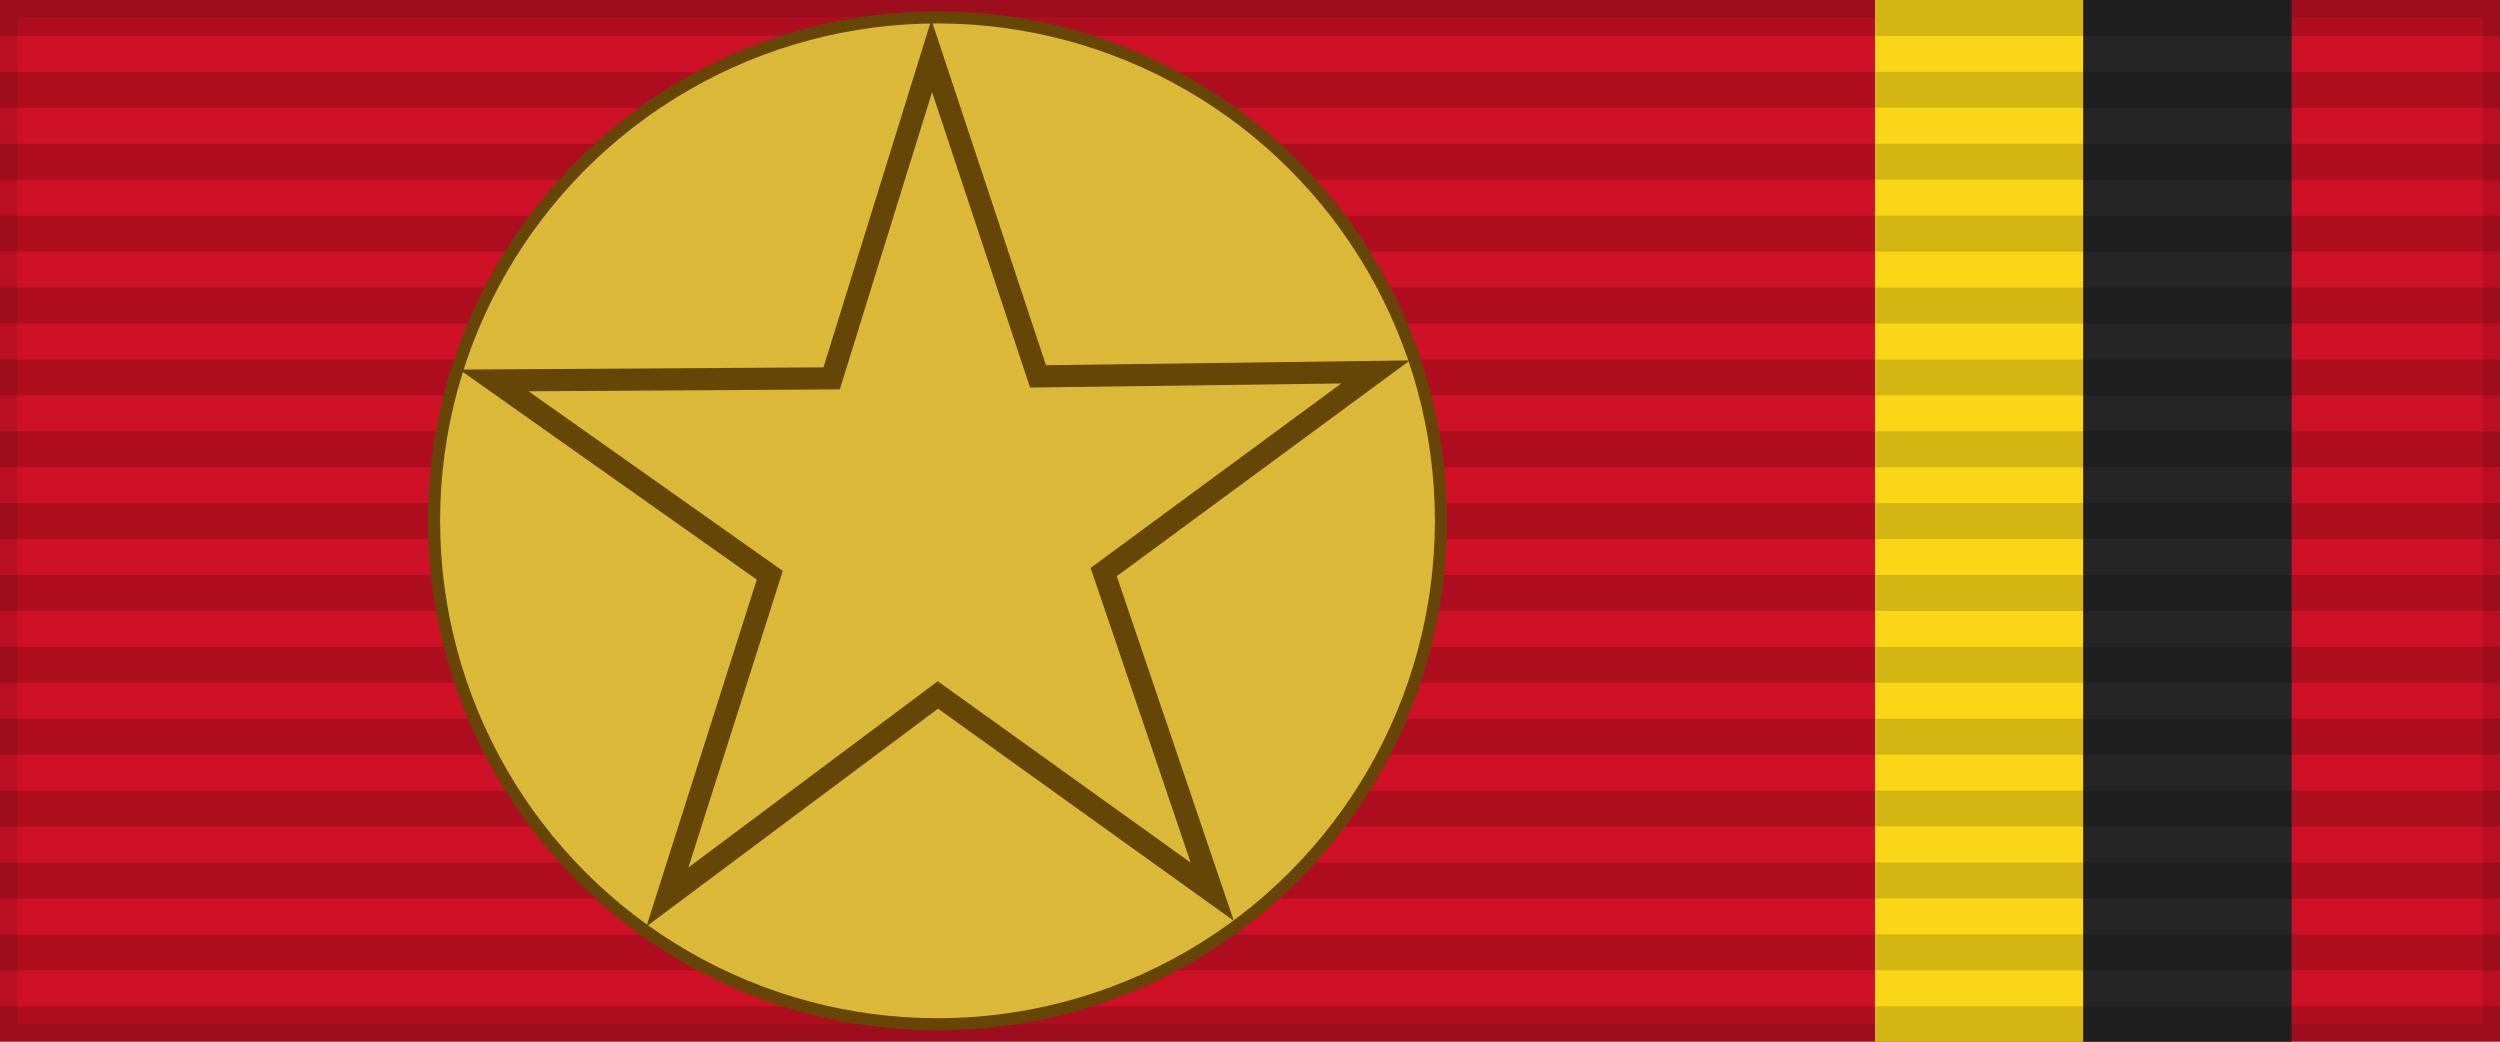 <svg xmlns="http://www.w3.org/2000/svg" width="144" height="60"><path style="fill:#ce1126;stroke:#000;stroke-width:2;stroke-opacity:.1" d="M0 0h144v60H0z"/><path style="fill:#f9d616" d="M108 0h12v60h-12z"/><path style="fill:#252525" d="M120 0h12v60h-12z"/><path d="M72 0v60" style="stroke:#000;stroke-width:144;stroke-dasharray:2.07;opacity:.15"/><circle r="29" cx="54" cy="30" style="fill:#dbb838;stroke:#654606;stroke-width:.7"/><path d="M69.826 51.364 54.023 40.03l-15.58 11.637 5.896-18.532-15.882-11.222 19.446-.119 5.765-18.573 6.123 18.459 19.445-.257L63.573 32.95Z" style="fill:none;stroke:#654606;stroke-width:1.275"/></svg>